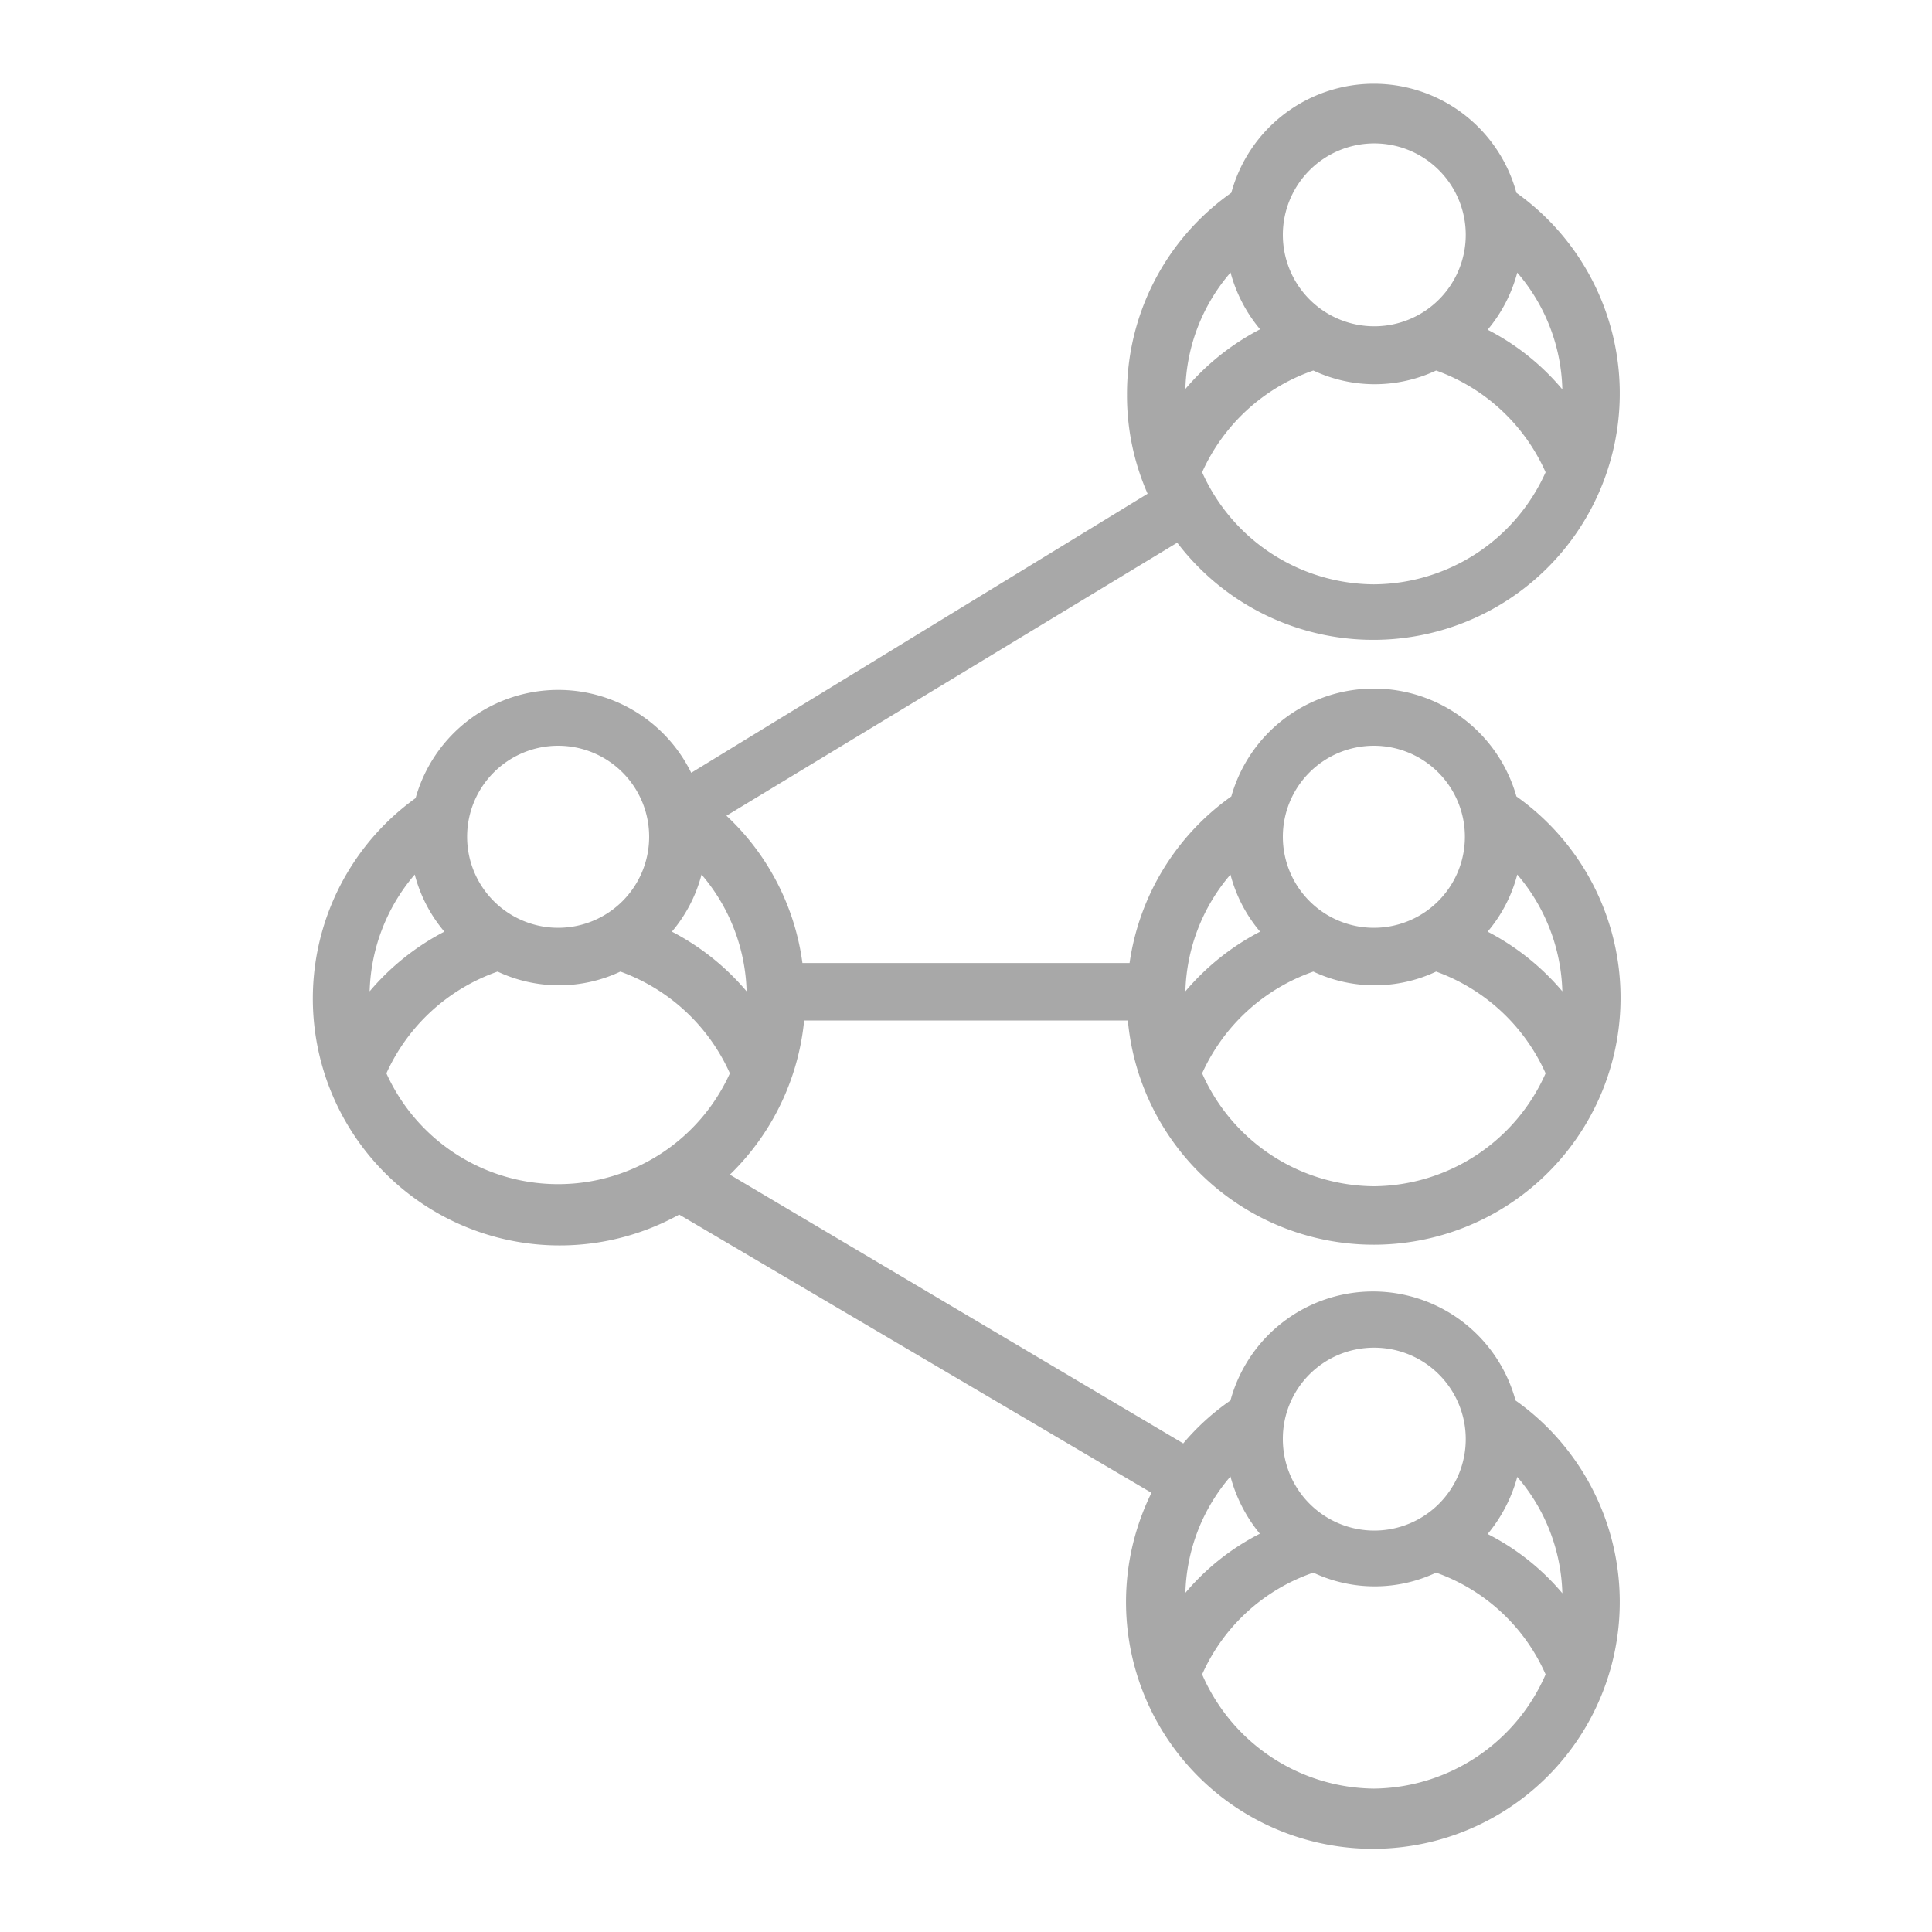 <svg xmlns="http://www.w3.org/2000/svg" viewBox="0 0 45 45"><defs><style>.cls-1{fill:none;}.cls-2{fill:#a8a8a8;}</style></defs><title>contatos</title><g id="Camada_2" data-name="Camada 2"><g id="Camada_1-2" data-name="Camada 1"><rect class="cls-1" width="45" height="45"/><path class="cls-2" d="M18.73,23.77h7.54a5.75,5.75,0,1,0,9.05-5.22,3.45,3.45,0,0,0-6.64,0,5.75,5.75,0,0,0-2.37,3.88H18.69A5.73,5.73,0,0,0,16.92,19l10.5-6.36a5.74,5.74,0,1,0,7.9-8.15,3.44,3.44,0,0,0-6.64,0A5.73,5.73,0,0,0,26.25,9.2a5.67,5.67,0,0,0,.48,2.3L16.1,18a3.45,3.45,0,0,0-6.42.59,5.75,5.75,0,0,0,6.14,9.7l11,6.48a5.75,5.75,0,1,0,8.48-2.15,3.44,3.44,0,0,0-6.64,0,5.58,5.58,0,0,0-1.1,1L17,27.36A5.79,5.79,0,0,0,18.73,23.77ZM32,13.61A4.41,4.41,0,0,1,28,11a4.42,4.42,0,0,1,2.59-2.37,3.36,3.36,0,0,0,2.86,0A4.42,4.42,0,0,1,36,11,4.41,4.41,0,0,1,32,13.61Zm4.39-4.54a5.6,5.6,0,0,0-1.74-1.39,3.45,3.45,0,0,0,.69-1.33A4.32,4.32,0,0,1,36.39,9.07ZM32,3.34a2.13,2.13,0,1,1-2.12,2.13A2.13,2.13,0,0,1,32,3.34Zm-3.34,3a3.45,3.45,0,0,0,.69,1.33,5.75,5.75,0,0,0-1.74,1.39A4.32,4.32,0,0,1,28.66,6.35Zm.69,29.38a5.57,5.57,0,0,0-1.74,1.38,4.32,4.32,0,0,1,1.05-2.71A3.53,3.53,0,0,0,29.35,35.73ZM32,41.66A4.41,4.41,0,0,1,28,39a4.39,4.39,0,0,1,2.59-2.37,3.36,3.36,0,0,0,2.86,0A4.39,4.39,0,0,1,36,39,4.41,4.41,0,0,1,32,41.66Zm4.39-4.55a5.57,5.57,0,0,0-1.74-1.38,3.53,3.53,0,0,0,.69-1.33A4.32,4.32,0,0,1,36.39,37.11ZM32,31.39a2.13,2.13,0,1,1-2.12,2.12A2.12,2.12,0,0,1,32,31.39Zm0-3.76A4.41,4.41,0,0,1,28,25a4.45,4.45,0,0,1,2.59-2.37,3.36,3.36,0,0,0,2.86,0A4.45,4.45,0,0,1,36,25,4.41,4.41,0,0,1,32,27.63Zm4.39-4.54a5.75,5.75,0,0,0-1.74-1.39,3.38,3.38,0,0,0,.69-1.33A4.36,4.36,0,0,1,36.39,23.09ZM32,17.37a2.12,2.12,0,1,1-2.12,2.12A2.12,2.12,0,0,1,32,17.37Zm-3.34,3a3.38,3.38,0,0,0,.69,1.33,5.75,5.75,0,0,0-1.74,1.39A4.36,4.36,0,0,1,28.66,20.37ZM17.39,23.09a5.75,5.75,0,0,0-1.74-1.39,3.38,3.38,0,0,0,.69-1.33A4.36,4.36,0,0,1,17.39,23.09ZM13,17.37a2.12,2.12,0,1,1-2.12,2.12A2.12,2.12,0,0,1,13,17.37Zm-3.34,3a3.38,3.38,0,0,0,.69,1.33,5.75,5.75,0,0,0-1.74,1.39A4.36,4.36,0,0,1,9.66,20.37ZM9,25a4.45,4.45,0,0,1,2.59-2.37,3.36,3.36,0,0,0,2.86,0A4.45,4.45,0,0,1,17,25a4.39,4.39,0,0,1-8,0Z"/></g></g></svg>